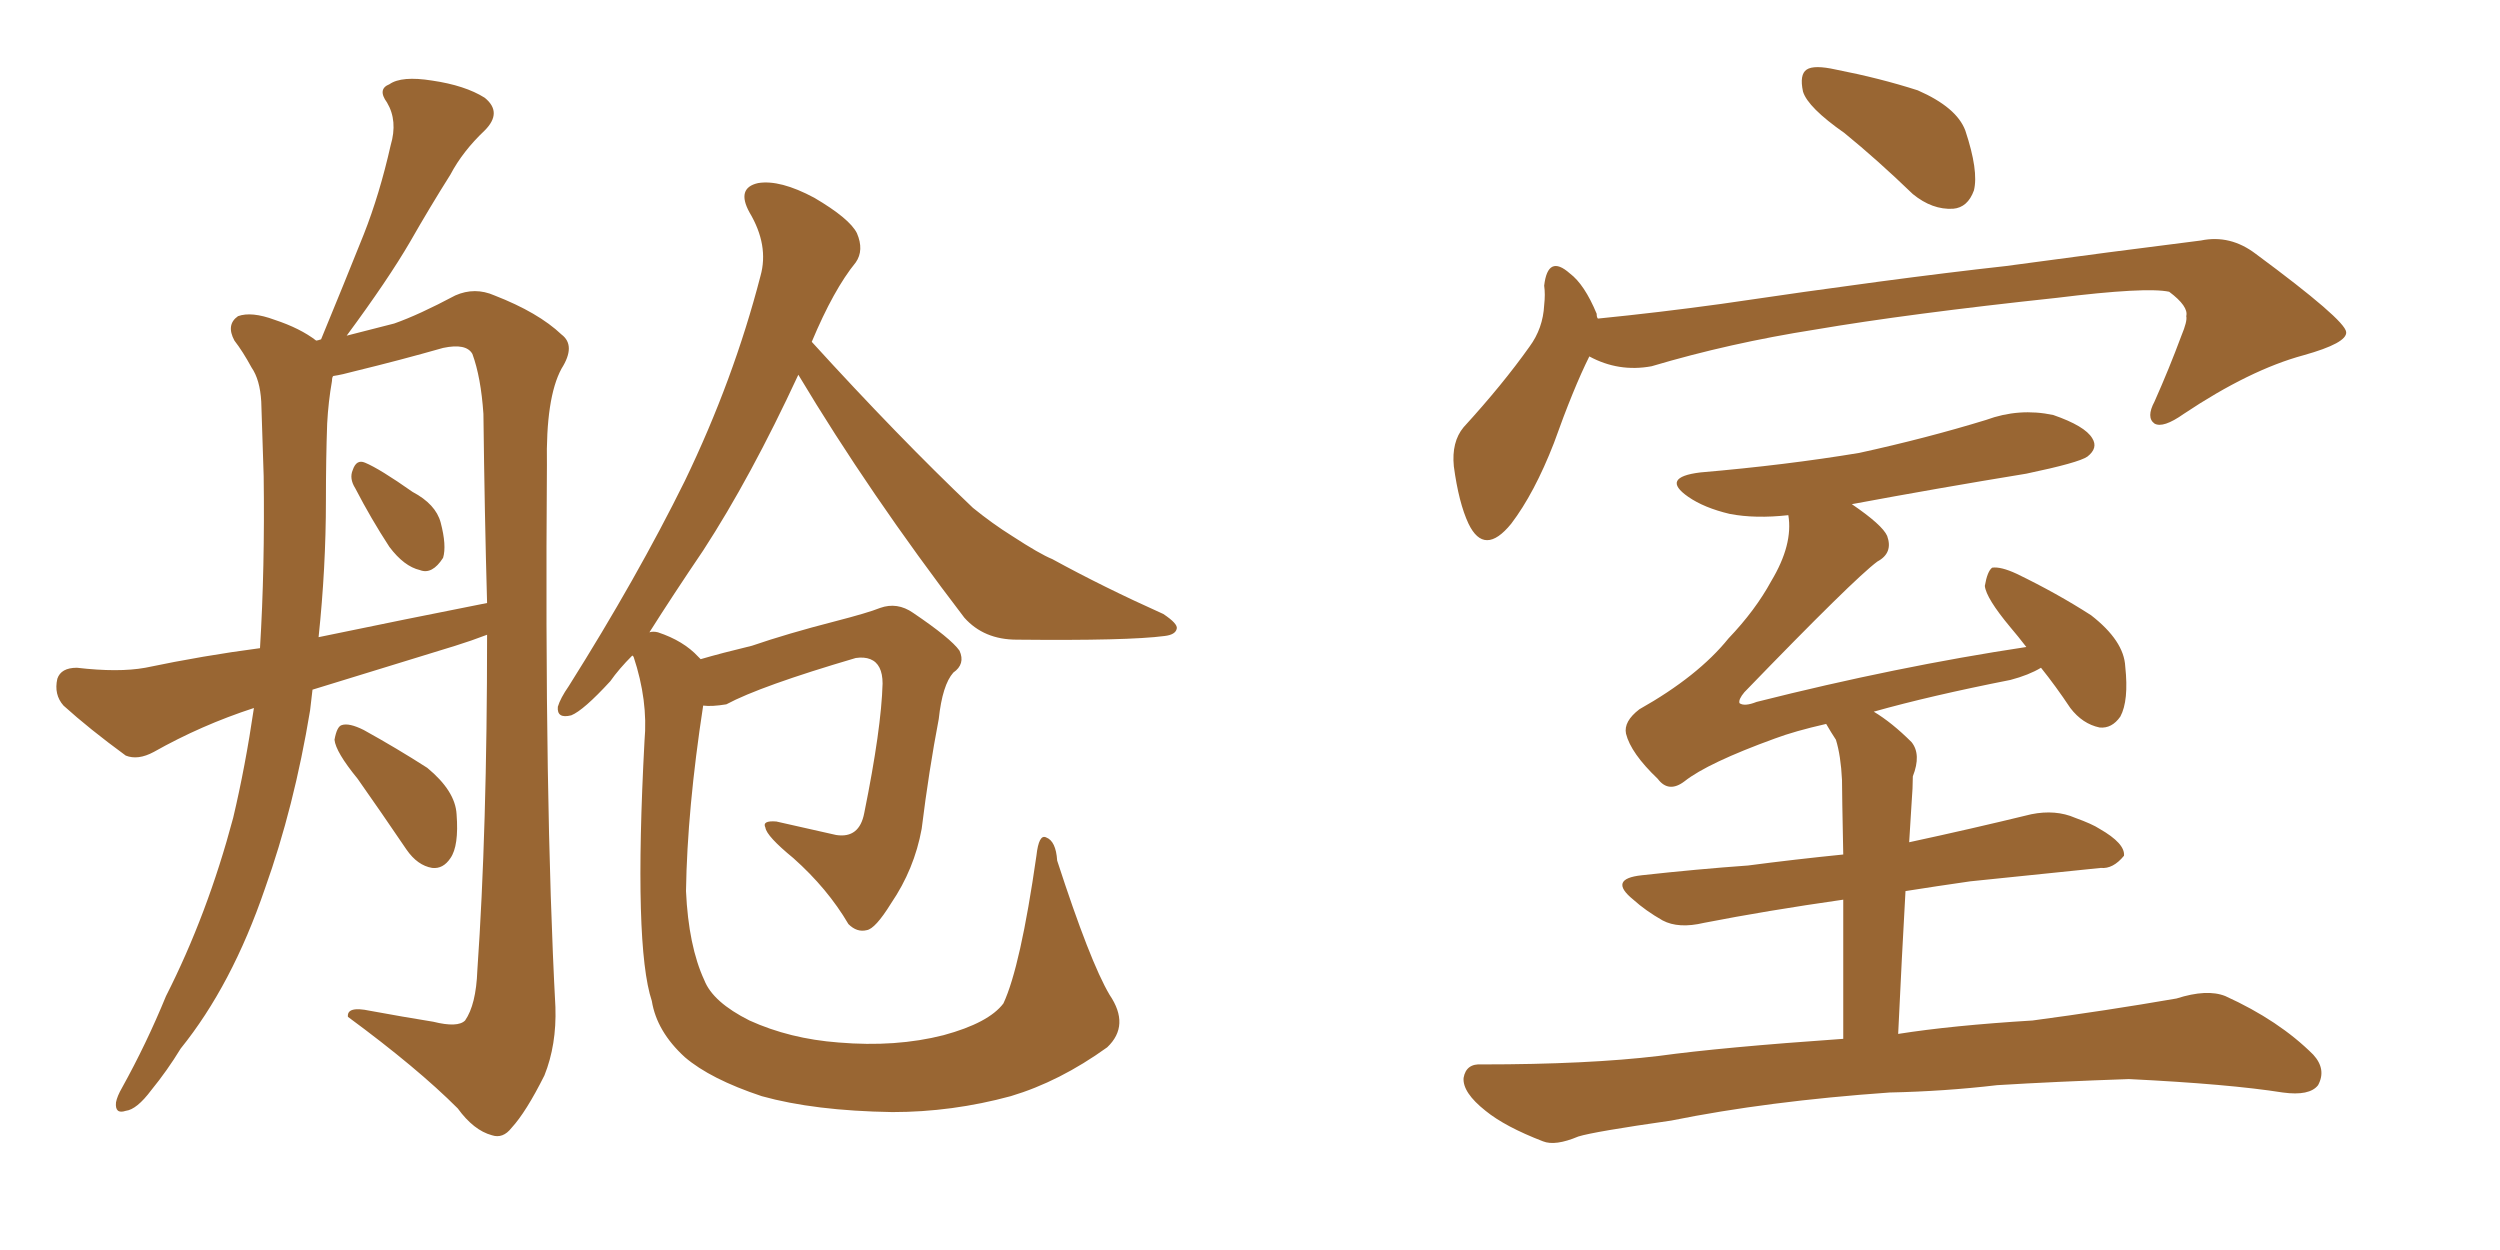 <svg xmlns="http://www.w3.org/2000/svg" xmlns:xlink="http://www.w3.org/1999/xlink" width="300" height="150"><path fill="#996633" padding="10" d="M37.50 82.76L37.50 82.76Q37.35 83.94 37.21 85.25L37.21 85.25Q35.30 96.83 31.79 106.64L31.79 106.64Q27.83 118.21 21.68 125.83L21.68 125.83Q20.07 128.47 18.16 130.81L18.16 130.81Q16.41 133.15 15.09 133.30L15.09 133.30Q13.77 133.74 13.92 132.28L13.92 132.28Q14.06 131.54 14.65 130.52L14.65 130.52Q17.58 125.24 19.92 119.53L19.92 119.53Q24.90 109.72 27.98 98.14L27.98 98.14Q29.44 91.99 30.47 84.96L30.47 84.96Q24.17 87.01 18.46 90.23L18.46 90.23Q16.55 91.26 15.09 90.67L15.09 90.67Q10.69 87.45 7.62 84.67L7.62 84.67Q6.45 83.35 6.88 81.45L6.88 81.45Q7.32 80.13 9.23 80.13L9.23 80.13Q14.21 80.71 17.43 80.13L17.43 80.13Q24.46 78.66 31.20 77.78L31.20 77.78Q31.79 68.12 31.64 57.13L31.64 57.13Q31.49 52.29 31.35 48.19L31.35 48.19Q31.20 45.56 30.18 44.09L30.18 44.09Q29.15 42.19 28.13 40.87L28.13 40.87Q27.10 38.96 28.56 37.94L28.56 37.94Q30.18 37.35 32.96 38.38L32.96 38.38Q36.04 39.40 37.94 40.87L37.94 40.87Q38.09 40.87 38.53 40.72L38.53 40.72Q41.31 33.98 43.65 28.13L43.65 28.13Q45.56 23.29 46.88 17.43L46.88 17.43Q47.75 14.50 46.44 12.30L46.44 12.30Q45.26 10.69 46.73 10.11L46.73 10.11Q48.19 9.08 51.86 9.67L51.86 9.67Q55.81 10.25 58.15 11.72L58.15 11.72Q60.35 13.48 58.15 15.67L58.15 15.67Q55.52 18.16 54.05 20.95L54.05 20.95Q51.56 24.90 49.22 29.00L49.22 29.00Q46.58 33.54 41.60 40.28L41.60 40.28Q44.97 39.40 47.31 38.82L47.31 38.82Q50.24 37.79 54.64 35.45L54.64 35.45Q56.98 34.42 59.33 35.45L59.33 35.45Q64.60 37.50 67.38 40.14L67.38 40.14Q69.14 41.46 67.38 44.24L67.38 44.24Q65.48 47.75 65.63 55.81L65.63 55.81Q65.33 96.09 66.65 120.85L66.65 120.85Q66.80 125.39 65.33 129.05L65.33 129.05Q63.13 133.45 61.38 135.35L61.38 135.35Q60.35 136.67 59.03 136.23L59.03 136.23Q56.84 135.64 54.93 133.01L54.93 133.01Q50.10 128.17 41.75 122.02L41.75 122.02Q41.60 120.70 44.38 121.29L44.38 121.29Q48.34 122.02 52.00 122.61L52.00 122.61Q54.93 123.34 55.81 122.46L55.81 122.46Q57.13 120.56 57.28 116.46L57.28 116.46Q58.45 99.61 58.45 76.17L58.45 76.17Q56.54 76.90 54.64 77.49L54.64 77.49Q46.00 80.13 37.50 82.76ZM38.23 76.46L38.23 76.46Q48.78 74.27 58.45 72.36L58.45 72.36Q58.15 61.67 58.01 49.66L58.01 49.66Q57.71 45.26 56.69 42.48L56.69 42.48Q55.96 41.16 53.17 41.75L53.17 41.75Q48.05 43.21 42.63 44.53L42.63 44.53Q41.02 44.97 39.99 45.12L39.99 45.12Q39.84 45.26 39.84 45.70L39.84 45.70Q39.40 48.19 39.26 50.83L39.26 50.83Q39.11 55.08 39.11 60.06L39.11 60.06Q39.11 68.12 38.23 76.46ZM42.63 58.59L42.63 58.59Q41.89 57.42 42.33 56.40L42.33 56.40Q42.77 55.08 43.80 55.52L43.80 55.52Q45.56 56.25 49.51 59.03L49.51 59.03Q52.29 60.50 52.88 62.70L52.88 62.70Q53.61 65.48 53.17 66.94L53.17 66.94Q51.86 68.99 50.39 68.41L50.39 68.41Q48.49 67.97 46.73 65.63L46.73 65.63Q44.53 62.26 42.63 58.59ZM42.92 93.46L42.92 93.46Q40.28 90.23 40.14 88.77L40.14 88.77Q40.43 87.16 41.02 87.01L41.02 87.01Q41.89 86.72 43.65 87.60L43.65 87.60Q47.61 89.79 51.27 92.14L51.27 92.14Q54.64 94.92 54.79 97.71L54.79 97.71Q55.08 101.51 54.05 102.98L54.05 102.98Q53.17 104.30 51.86 104.15L51.86 104.15Q50.10 103.86 48.78 101.95L48.78 101.95Q45.70 97.41 42.92 93.46ZM133.15 119.38L133.15 119.38L133.15 119.38Q135.64 123.05 132.86 125.68L132.86 125.68Q127.15 129.79 121.29 131.54L121.29 131.54Q114.26 133.45 107.08 133.45L107.08 133.45Q97.71 133.30 91.41 131.54L91.41 131.54Q85.25 129.49 82.18 126.86L82.18 126.86Q78.81 123.78 78.22 120.12L78.22 120.12Q76.03 113.53 77.34 88.92L77.34 88.92Q77.78 84.08 76.03 78.81L76.03 78.81Q75.88 78.66 75.88 78.66L75.88 78.66Q74.27 80.27 73.24 81.74L73.24 81.74Q70.02 85.25 68.55 85.84L68.55 85.84Q66.80 86.28 66.94 84.81L66.94 84.81Q67.24 83.79 68.26 82.32L68.26 82.32Q76.46 69.29 82.18 57.71L82.18 57.71Q88.04 45.56 91.26 33.11L91.26 33.11Q92.29 29.44 89.94 25.49L89.94 25.49Q88.33 22.56 90.97 21.97L90.97 21.97Q93.60 21.53 97.71 23.73L97.71 23.73Q101.95 26.22 102.83 27.98L102.83 27.98Q103.71 30.03 102.69 31.49L102.69 31.49Q100.05 34.72 97.41 41.02L97.41 41.02Q107.81 52.44 116.75 60.94L116.75 60.94Q119.09 62.84 121.44 64.31L121.44 64.31Q124.80 66.50 126.27 67.09L126.27 67.09Q132.42 70.46 139.60 73.68L139.60 73.68Q141.36 74.85 141.21 75.44L141.21 75.44Q141.06 76.17 139.75 76.32L139.75 76.32Q135.35 76.90 122.02 76.76L122.02 76.76Q118.07 76.76 115.72 74.12L115.72 74.12Q104.30 59.18 95.80 44.97L95.80 44.97Q90.09 57.28 84.38 66.06L84.38 66.06Q80.71 71.48 77.93 75.88L77.93 75.88Q78.37 75.73 78.96 75.88L78.96 75.88Q82.03 76.90 83.79 78.81L83.79 78.81Q83.94 78.96 84.08 79.10L84.08 79.10Q86.57 78.37 90.23 77.49L90.23 77.49Q94.48 76.03 100.20 74.56L100.20 74.56Q104.15 73.54 105.62 72.95L105.62 72.95Q107.67 72.22 109.57 73.54L109.57 73.54Q114.11 76.61 115.14 78.08L115.14 78.08Q115.87 79.69 114.40 80.71L114.40 80.71Q113.09 82.18 112.65 86.28L112.65 86.28Q111.47 92.43 110.60 99.46L110.60 99.46Q109.72 104.30 106.93 108.40L106.93 108.40Q105.03 111.47 104.00 111.62L104.00 111.62Q102.83 111.91 101.81 110.89L101.81 110.89Q99.32 106.64 95.21 102.98L95.21 102.98Q91.99 100.34 91.85 99.32L91.85 99.32Q91.41 98.44 93.16 98.58L93.16 98.58Q96.39 99.32 100.34 100.20L100.34 100.20Q103.13 100.63 103.71 97.56L103.71 97.56Q105.76 87.45 105.91 82.03L105.91 82.03Q105.91 79.69 104.44 79.10L104.44 79.10Q103.71 78.81 102.69 78.96L102.69 78.96Q91.26 82.32 87.16 84.52L87.16 84.52Q85.40 84.81 84.38 84.67L84.38 84.67Q82.47 97.12 82.32 106.93L82.32 106.93Q82.62 113.53 84.52 117.63L84.52 117.63Q85.55 120.26 89.94 122.46L89.94 122.46Q94.78 124.66 100.63 125.10L100.63 125.10Q107.52 125.68 113.23 124.22L113.23 124.22Q118.65 122.75 120.41 120.41L120.41 120.41Q122.46 116.02 124.37 102.69L124.37 102.69Q124.66 100.05 125.54 100.49L125.54 100.49Q126.71 100.93 126.86 103.27L126.86 103.27Q130.81 115.43 133.15 119.38ZM221.34 15.97L221.34 15.97Q216.94 12.89 216.36 10.99L216.36 10.99Q215.92 8.94 216.80 8.35L216.80 8.35Q217.68 7.76 220.31 8.35L220.31 8.35Q225.59 9.38 230.13 10.84L230.13 10.84Q234.81 12.89 235.84 15.67L235.84 15.67Q237.45 20.51 236.87 22.85L236.87 22.85Q236.13 24.90 234.38 25.05L234.38 25.05Q231.88 25.20 229.54 23.29L229.54 23.29Q225.29 19.19 221.34 15.97ZM190.72 42.77L190.72 42.77Q188.82 46.58 186.47 53.17L186.47 53.17Q184.13 59.18 181.35 62.84L181.35 62.84Q178.13 66.80 176.22 62.84L176.22 62.84Q175.05 60.35 174.46 55.96L174.46 55.96Q174.17 53.03 175.63 51.27L175.63 51.27Q180.32 46.14 183.54 41.60L183.54 41.60Q185.16 39.40 185.30 36.62L185.30 36.62Q185.45 35.30 185.30 34.28L185.30 34.28Q185.74 30.47 188.38 32.81L188.38 32.81Q190.14 34.13 191.60 37.65L191.60 37.65Q191.60 38.09 191.75 38.23L191.75 38.23Q199.07 37.50 206.54 36.47L206.54 36.47Q227.34 33.40 240.67 31.93L240.67 31.93Q253.56 30.18 264.11 28.86L264.11 28.86Q267.63 28.13 270.70 30.47L270.70 30.47Q281.40 38.38 281.54 39.84L281.54 39.84Q281.69 41.16 276.42 42.63L276.42 42.63Q269.97 44.38 262.06 49.66L262.06 49.66Q259.57 51.42 258.54 50.83L258.54 50.83Q257.52 50.10 258.54 48.19L258.54 48.19Q260.30 44.24 261.77 40.28L261.77 40.28Q262.50 38.53 262.35 37.94L262.35 37.94Q262.65 36.77 260.30 35.01L260.30 35.01Q257.52 34.42 246.83 35.74L246.83 35.74Q228.96 37.65 217.82 39.55L217.82 39.55Q207.57 41.16 198.19 43.95L198.19 43.95Q194.24 44.68 190.72 42.77ZM226.76 131.10L226.76 131.10L226.76 131.10Q212.11 132.13 200.54 134.47L200.54 134.47Q191.31 135.79 189.40 136.38L189.40 136.38Q186.62 137.55 185.16 136.96L185.16 136.96Q180.62 135.21 178.27 133.30L178.27 133.30Q175.49 131.10 175.63 129.35L175.63 129.35Q175.93 127.59 177.83 127.73L177.83 127.73Q190.58 127.73 199.07 126.71L199.07 126.71Q206.54 125.68 221.19 124.66L221.19 124.66Q221.19 114.70 221.19 107.96L221.19 107.96Q211.96 109.28 204.49 110.74L204.49 110.74Q201.42 111.47 199.51 110.45L199.51 110.45Q197.46 109.28 196.00 107.96L196.00 107.96Q192.92 105.47 197.02 105.03L197.02 105.03Q203.61 104.30 209.77 103.86L209.77 103.86Q215.33 103.13 221.19 102.54L221.19 102.54Q221.04 95.07 221.04 93.60L221.04 93.60Q220.90 90.67 220.31 88.77L220.31 88.77Q219.73 87.89 219.14 86.87L219.14 86.87Q215.33 87.74 212.99 88.62L212.99 88.62Q204.93 91.55 202.15 93.75L202.15 93.75Q200.24 95.21 198.93 93.46L198.93 93.46Q195.70 90.38 195.12 88.04L195.12 88.04Q194.82 86.57 196.73 85.11L196.73 85.11Q203.76 81.15 207.42 76.61L207.42 76.61Q210.64 73.24 212.55 69.73L212.55 69.73Q215.19 65.33 214.60 61.82L214.60 61.82Q210.64 62.26 207.57 61.67L207.57 61.67Q204.49 60.94 202.59 59.62L202.59 59.62Q199.22 57.28 204.05 56.69L204.05 56.69Q214.31 55.81 223.10 54.35L223.10 54.35Q231.15 52.59 238.33 50.39L238.33 50.39Q242.29 48.93 246.39 49.80L246.39 49.80Q250.20 51.12 251.07 52.59L251.07 52.59Q251.81 53.76 250.49 54.79L250.49 54.79Q249.46 55.52 243.16 56.84L243.16 56.84Q232.47 58.59 222.22 60.50L222.22 60.50Q225.88 62.99 226.46 64.31L226.46 64.31Q227.20 66.36 225.29 67.38L225.29 67.38Q222.51 69.43 209.33 83.06L209.33 83.06Q208.59 83.94 208.74 84.38L208.74 84.38Q209.33 84.81 210.79 84.23L210.79 84.23Q227.64 79.98 243.16 77.64L243.16 77.64Q242.14 76.32 241.26 75.29L241.26 75.29Q238.33 71.78 238.18 70.31L238.18 70.31Q238.48 68.55 239.06 68.12L239.06 68.12Q240.09 67.97 241.99 68.85L241.99 68.85Q246.83 71.19 250.93 73.83L250.93 73.83Q254.88 76.90 255.03 79.98L255.03 79.98Q255.47 84.08 254.44 85.99L254.44 85.99Q253.42 87.45 251.95 87.30L251.95 87.30Q249.90 86.87 248.44 84.96L248.44 84.96Q246.68 82.32 244.92 80.13L244.92 80.13Q243.46 81.01 241.26 81.59L241.26 81.59Q231.59 83.50 224.85 85.40L224.85 85.40Q227.05 86.72 229.39 89.06L229.39 89.06Q230.57 90.53 229.54 93.16L229.54 93.16Q229.54 94.48 229.39 96.39L229.39 96.39Q229.25 98.73 229.10 101.07L229.10 101.07Q236.57 99.46 243.75 97.71L243.75 97.71Q246.68 97.12 249.02 98.14L249.02 98.14Q251.07 98.88 251.95 99.46L251.95 99.46Q255.03 101.22 254.88 102.69L254.88 102.69Q253.56 104.30 252.10 104.15L252.10 104.15Q244.92 104.88 236.43 105.76L236.43 105.76Q232.32 106.35 228.66 106.93L228.66 106.93Q228.22 114.70 227.78 124.07L227.78 124.07Q234.23 123.05 243.90 122.46L243.90 122.46Q252.69 121.29 261.18 119.82L261.18 119.82Q264.84 118.65 267.04 119.53L267.04 119.53Q273.49 122.46 277.59 126.56L277.59 126.56Q279.20 128.32 278.17 130.22L278.17 130.22Q277.15 131.54 273.93 131.10L273.93 131.10Q267.48 130.08 255.47 129.49L255.47 129.49Q246.68 129.79 239.65 130.22L239.65 130.22Q233.35 130.96 226.76 131.10Z"/></svg>